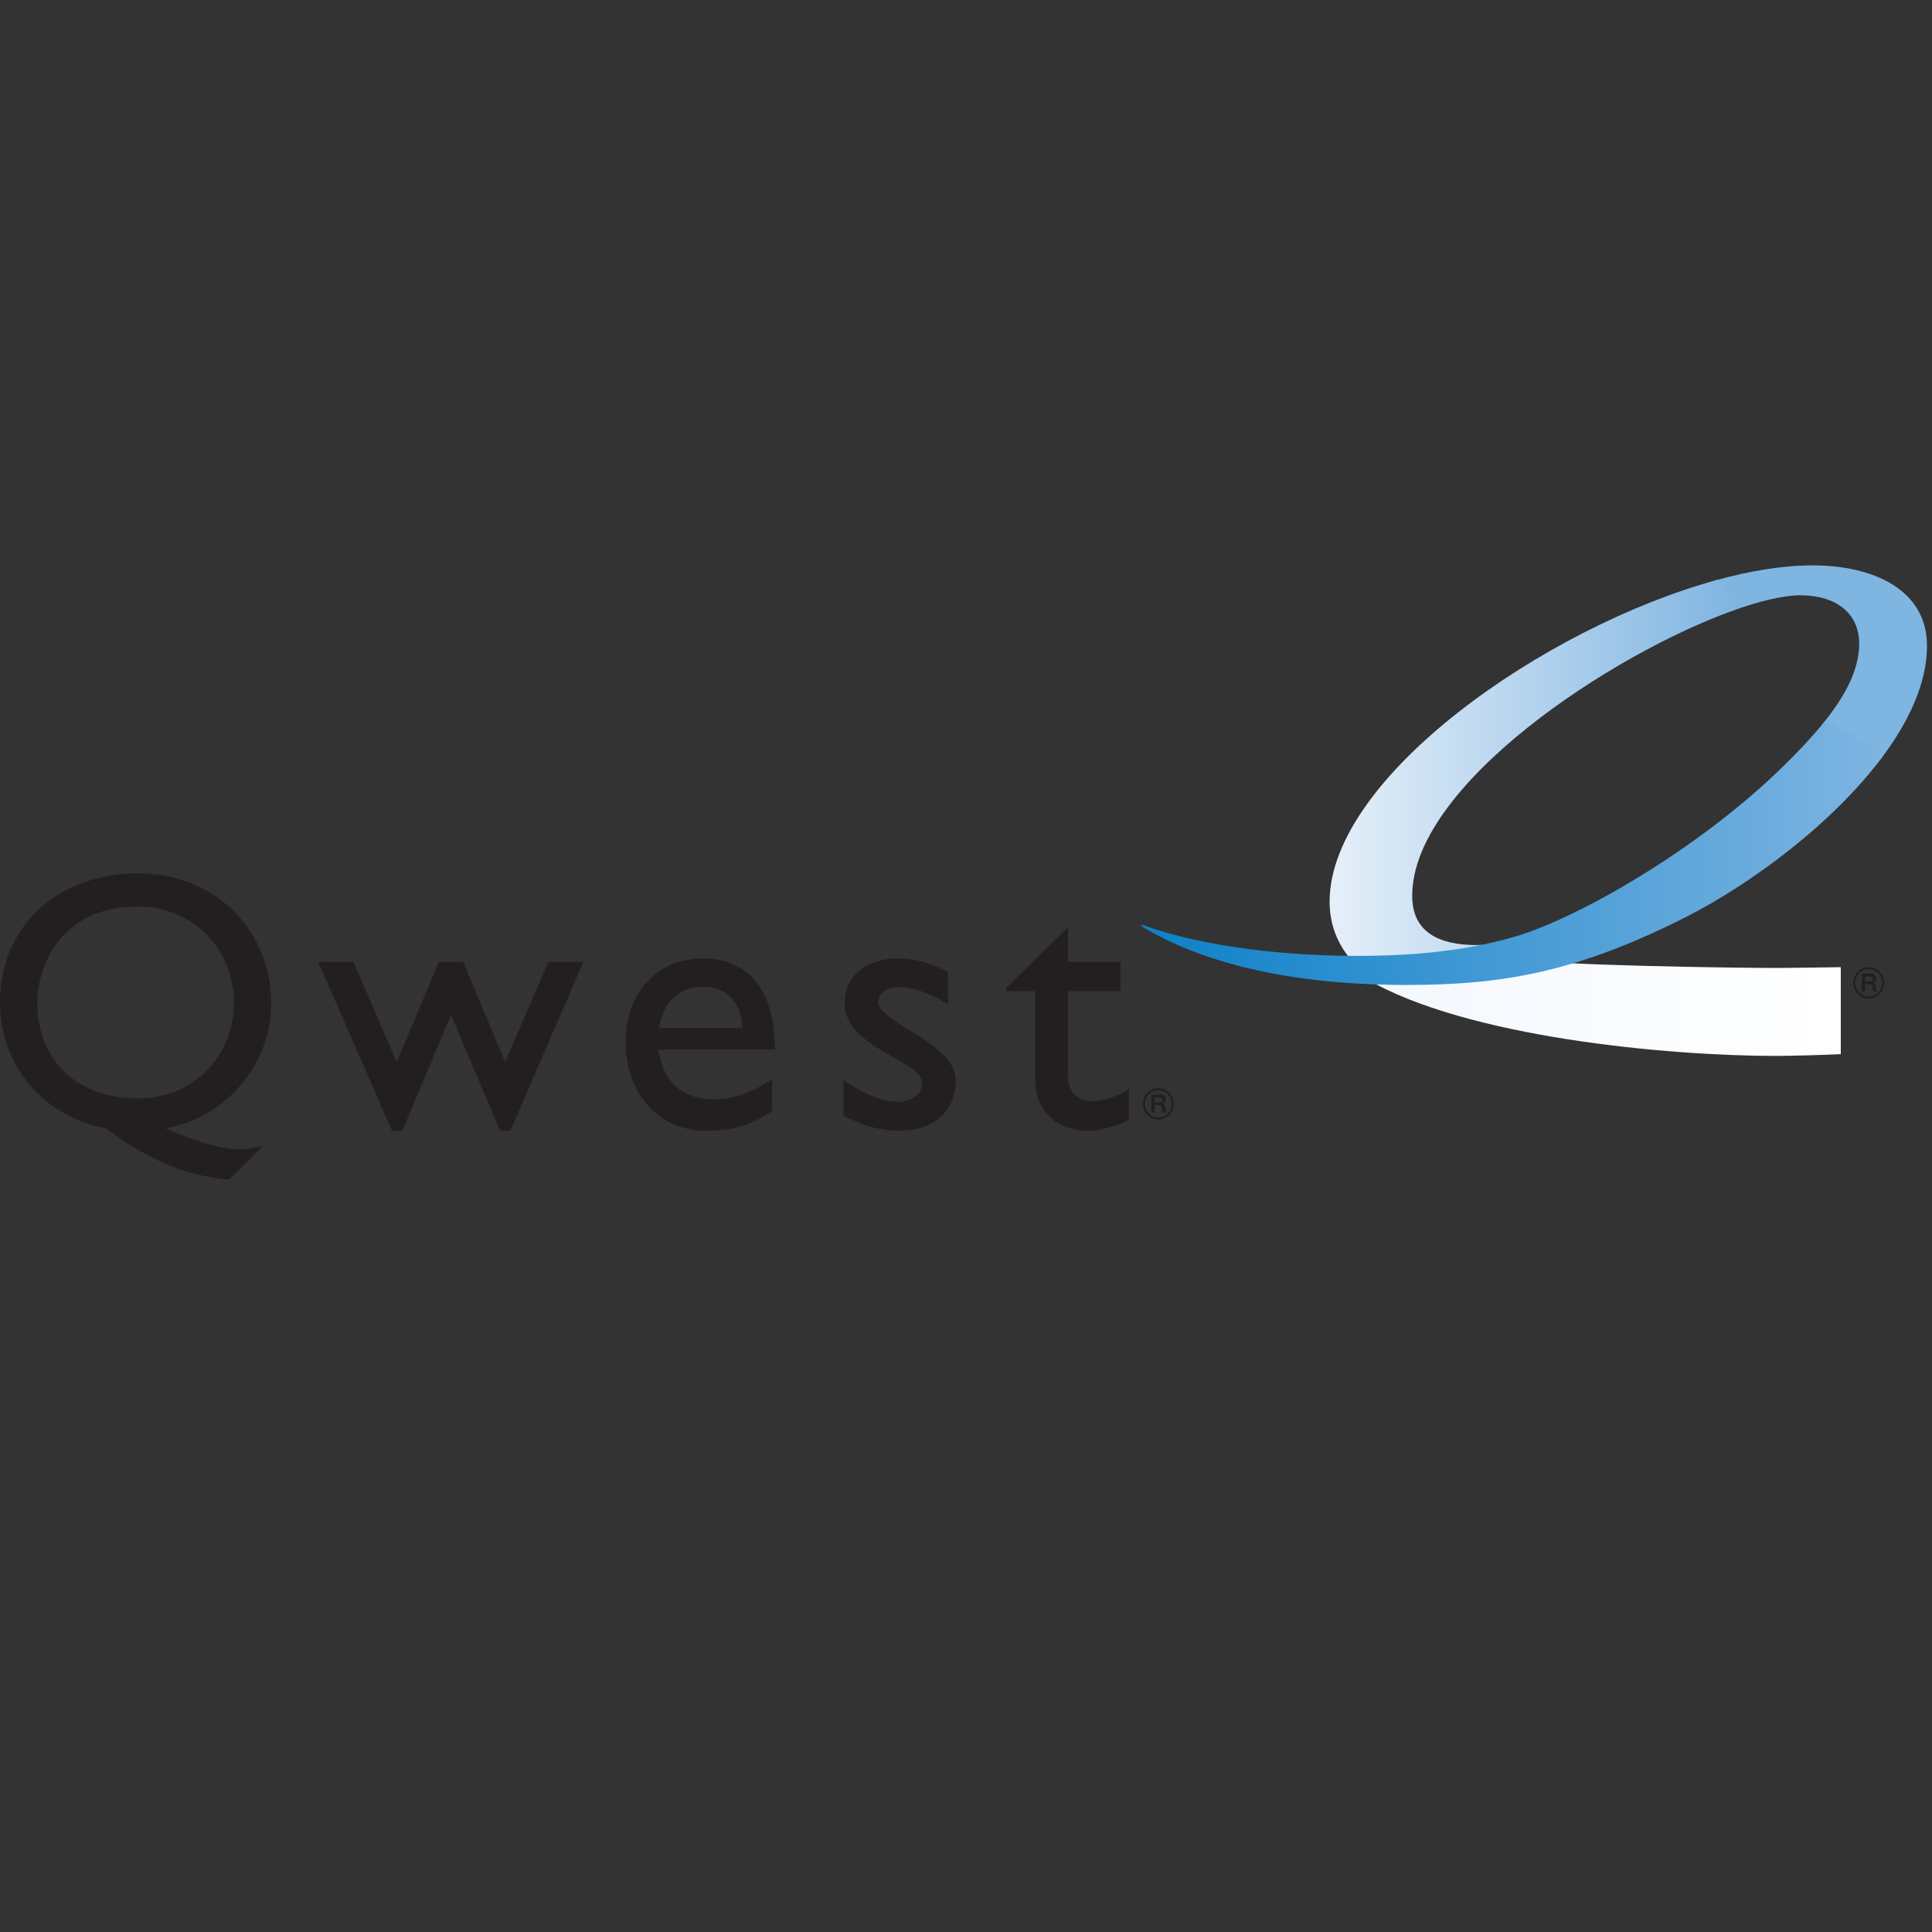 <?xml version="1.0" encoding="UTF-8" standalone="no"?>
<svg
   xmlns:dc="http://purl.org/dc/elements/1.1/"
   xmlns:cc="http://creativecommons.org/ns#"
   xmlns:rdf="http://www.w3.org/1999/02/22-rdf-syntax-ns#"
   xmlns:svg="http://www.w3.org/2000/svg"
   xmlns="http://www.w3.org/2000/svg"
   viewBox="0 0 240 240"
   height="240"
   width="240"
   xml:space="preserve"
   id="svg2"
   version="1.1"><rect x="0" y="0" width="240" height="240" fill="#333333" stroke="none"/><defs
     id="defs6"><clipPath
       id="clipPath18"
       clipPathUnits="userSpaceOnUse"><path
         id="path16"
         d="M 0,180 H 180 V 0 H 0 Z" /></clipPath><clipPath
       id="clipPath60"
       clipPathUnits="userSpaceOnUse"><path
         id="path58"
         d="M 0.353,127.322 H 180 V 52.644 H 0.353 Z" /></clipPath><linearGradient
       id="linearGradient66"
       spreadMethod="pad"
       gradientTransform="matrix(44.223,0,0,-44.223,127.688,85.833)"
       gradientUnits="userSpaceOnUse"
       y2="0"
       x2="1"
       y1="0"
       x1="0"><stop
         id="stop62"
         offset="0"
         style="stop-opacity:1;stop-color:#f3f8fd" /><stop
         id="stop64"
         offset="1"
         style="stop-opacity:1;stop-color:#ffffff" /></linearGradient><clipPath
       id="clipPath76"
       clipPathUnits="userSpaceOnUse"><path
         id="path74"
         d="m 159.991,125.995 c -15.942,-4.361 -36.085,-18.367 -36.085,-29.988 v 0 c 0,-2.816 1.313,-5.102 3.454,-6.83 v 0 l 11.892,2.876 c -6.445,-0.571 -7.648,2.141 -7.648,4.512 v 0 c 0,10.322 18.628,22.572 30.026,26.624 v 0 c 0.352,0.125 -1.142,2.81 -1.611,2.81 v 0 c -0.01,0 -0.019,-10e-4 -0.028,-0.004" /></clipPath><clipPath
       id="clipPath86"
       clipPathUnits="userSpaceOnUse"><path
         id="path84"
         d="M 0.354,127.322 H 180 V 52.644 H 0.354 Z" /></clipPath><linearGradient
       id="linearGradient92"
       spreadMethod="pad"
       gradientTransform="matrix(37.781,0,0,-37.781,124.269,107.229)"
       gradientUnits="userSpaceOnUse"
       y2="0"
       x2="1"
       y1="0"
       x1="0"><stop
         id="stop88"
         offset="0"
         style="stop-opacity:1;stop-color:#e5eff9" /><stop
         id="stop90"
         offset="1"
         style="stop-opacity:1;stop-color:#7fb5e2" /></linearGradient><clipPath
       id="clipPath102"
       clipPathUnits="userSpaceOnUse"><path
         id="path100"
         d="m 170.005,112.771 c -1.251,-1.561 -2.821,-3.191 -4.642,-4.919 v 0 c -7.393,-7.02 -18.156,-13.316 -24.201,-15.098 v 0 c -5.369,-1.582 -11.071,-1.789 -14.663,-1.789 v 0 c -6.352,0 -14.157,0.762 -19.953,2.862 v 0 c -0.179,0.066 -0.257,-0.047 -0.086,-0.151 v 0 c 4.438,-2.672 12.009,-5.42 24.641,-5.42 v 0 c 8.656,0 15.642,1.088 25.945,6.296 v 0 c 6.067,3.066 13.769,8.749 18.415,15.007 v 0 c 0.204,0.274 -4.637,3.238 -5.374,3.238 v 0 c -0.039,0 -0.067,-0.008 -0.082,-0.026" /></clipPath><clipPath
       id="clipPath112"
       clipPathUnits="userSpaceOnUse"><path
         id="path110"
         d="M 0.353,127.322 H 180 V 52.644 H 0.353 Z" /></clipPath><linearGradient
       id="linearGradient118"
       spreadMethod="pad"
       gradientTransform="matrix(69.108,0,0,-69.108,106.727,100.166)"
       gradientUnits="userSpaceOnUse"
       y2="0"
       x2="1"
       y1="0"
       x1="0"><stop
         id="stop114"
         offset="0"
         style="stop-opacity:1;stop-color:#0d81c8" /><stop
         id="stop116"
         offset="1"
         style="stop-opacity:1;stop-color:#7fb5e2" /></linearGradient><clipPath
       id="clipPath128"
       clipPathUnits="userSpaceOnUse"><path
         id="path126"
         d="M 0,180 H 180 V 0 H 0 Z" /></clipPath></defs><g
     transform="matrix(1.333,0,0,-1.333,0,240)"
     id="g10"><g
       id="g12"><g
         clip-path="url(#clipPath18)"
         id="g14"><g
           transform="translate(107.608,77.314)"
           id="g20"><path
             id="path22"
             style="fill:#231f20;fill-opacity:1;fill-rule:nonzero;stroke:none"
             d="m 0,0 h 0.464 c 0.172,0 0.27,0.097 0.27,0.229 0,0.131 -0.098,0.231 -0.27,0.231 H 0 Z m -0.306,0.73 h 0.809 c 0.319,0 0.54,-0.166 0.54,-0.477 0,-0.179 -0.123,-0.341 -0.287,-0.374 V -0.139 C 0.926,-0.189 0.982,-0.297 0.998,-0.53 1.02,-0.8 1.043,-0.868 1.143,-0.877 V -0.943 H 0.766 C 0.723,-0.928 0.715,-0.891 0.692,-0.595 0.677,-0.383 0.63,-0.254 0.37,-0.254 H 0 v -0.689 h -0.306 z m 0.645,-2.143 c 0.69,0 1.25,0.568 1.25,1.272 0,0.702 -0.56,1.271 -1.25,1.271 -0.69,0 -1.249,-0.569 -1.249,-1.271 0,-0.704 0.559,-1.272 1.249,-1.272 m 0,2.734 c 0.794,0 1.436,-0.655 1.436,-1.462 0,-0.806 -0.642,-1.462 -1.436,-1.462 -0.791,0 -1.435,0.656 -1.435,1.462 0,0.807 0.644,1.462 1.435,1.462" /></g><g
           transform="translate(47.083,81.067)"
           id="g24"><path
             id="path26"
             style="fill:#231f20;fill-opacity:1;fill-rule:nonzero;stroke:none"
             d="M 0,0 4.023,9.351 H 7.29 L 0.481,-6.396 H -0.48 L -5.053,4.399 -9.593,-6.396 h -0.962 l -6.876,15.747 h 3.267 L -10.108,0 l 3.92,9.351 h 2.27 z" /></g><g
           transform="translate(69.193,84.264)"
           id="g28"><path
             id="path30"
             style="fill:#231f20;fill-opacity:1;fill-rule:nonzero;stroke:none"
             d="M 0,0 C -0.103,2.337 -1.444,3.816 -3.609,3.816 -5.948,3.816 -7.358,2.44 -7.77,0 Z m 2.75,-7.771 c -1.855,-1.238 -3.541,-1.821 -6.153,-1.821 -4.814,0 -7.495,3.953 -7.495,8.216 0,4.676 2.956,7.839 7.219,7.839 4.092,0 6.705,-2.783 6.705,-8.492 H -7.839 c 0.481,-3.06 2.234,-4.641 5.192,-4.641 1.856,0 3.609,0.689 5.397,1.856 v -2.957" /></g><g
           transform="translate(88.339,86.43)"
           id="g32"><path
             id="path34"
             style="fill:#231f20;fill-opacity:1;fill-rule:nonzero;stroke:none"
             d="m 0,0 c -1.719,1.134 -3.335,1.615 -4.47,1.615 -1.237,0 -2.028,-0.583 -2.028,-1.409 0,-0.685 1.032,-1.513 3.748,-3.095 2.543,-1.684 3.473,-2.751 3.473,-4.331 0,-2.718 -2.166,-4.538 -5.089,-4.538 -1.892,0 -3.37,0.376 -5.364,1.407 v 3.302 c 1.994,-1.376 3.817,-2.026 5.055,-2.026 1.237,0.067 2.268,0.65 2.268,1.752 0,2.13 -7.22,3.264 -7.22,7.426 0,2.613 1.995,4.194 5.088,4.194 1.445,0 2.923,-0.411 4.539,-1.272 L 0,0" /></g><g
           transform="translate(99.527,90.418)"
           id="g36"><path
             id="path38"
             style="fill:#231f20;fill-opacity:1;fill-rule:nonzero;stroke:none"
             d="M 0,0 H 4.883 V -2.751 H 0 v -7.908 c 0,-1.823 1.306,-2.338 2.2,-2.338 1.1,0 2.235,0.377 3.472,1.135 v -2.853 c -1.067,-0.587 -2.715,-1.032 -3.713,-1.032 -3.335,0 -5.02,2.063 -5.02,4.846 v 8.15 h -2.681 v 0.344 L 0,3.198 V 0" /></g><g
           transform="translate(169.826,112.549)"
           id="g40"><path
             id="path42"
             style="fill:#7eb5e1;fill-opacity:1;fill-rule:nonzero;stroke:none"
             d="m 0,0 c 2.17,2.656 3.433,5.115 3.433,7.525 0,2.823 -2.168,4.494 -5.474,4.494 -1.588,0 -3.836,-0.533 -6.439,-1.48 -0.396,-0.144 -1.985,2.732 -1.55,2.854 3.272,0.909 6.376,1.416 9.094,1.416 5.766,0 10.69,-2.299 10.69,-7.511 C 9.754,3.826 8.05,0.191 5.435,-3.259 5.02,-3.805 -0.45,-0.55 0,0" /></g></g></g><g
       id="g44"><g
         id="g46"><g
           id="g52"><g
             id="g54"><g
               clip-path="url(#clipPath60)"
               id="g56"><path
                 id="path68"
                 style="fill:url(#linearGradient66);stroke:none"
                 d="m 127.324,88.822 c 9.293,-5.439 28.007,-7.179 38.242,-7.179 v 0 c 1.144,0 4.266,0.081 5.978,0.164 v 0 8.105 c -1.684,-0.025 -5.188,-0.072 -5.978,-0.072 v 0 c -3.322,0 -21.63,0.222 -24.469,0.908 v 0 z" /></g></g></g></g></g><g
       id="g70"><g
         clip-path="url(#clipPath76)"
         id="g72"><g
           id="g78"><g
             id="g80"><g
               clip-path="url(#clipPath86)"
               id="g82"><path
                 id="path94"
                 style="fill:url(#linearGradient92);stroke:none"
                 d="m 159.991,125.995 c -15.942,-4.361 -36.085,-18.367 -36.085,-29.988 v 0 c 0,-2.816 1.313,-5.102 3.454,-6.83 v 0 l 11.892,2.876 c -6.445,-0.571 -7.648,2.141 -7.648,4.512 v 0 c 0,10.322 18.628,22.572 30.026,26.624 v 0 c 0.352,0.125 -1.142,2.81 -1.611,2.81 v 0 c -0.01,0 -0.019,-10e-4 -0.028,-0.004" /></g></g></g></g></g><g
       id="g96"><g
         clip-path="url(#clipPath102)"
         id="g98"><g
           id="g104"><g
             id="g106"><g
               clip-path="url(#clipPath112)"
               id="g108"><path
                 id="path120"
                 style="fill:url(#linearGradient118);stroke:none"
                 d="m 170.005,112.771 c -1.251,-1.561 -2.821,-3.191 -4.642,-4.919 v 0 c -7.393,-7.02 -18.156,-13.316 -24.201,-15.098 v 0 c -5.369,-1.582 -11.071,-1.789 -14.663,-1.789 v 0 c -6.352,0 -14.157,0.762 -19.953,2.862 v 0 c -0.179,0.066 -0.257,-0.047 -0.086,-0.151 v 0 c 4.438,-2.672 12.009,-5.42 24.641,-5.42 v 0 c 8.656,0 15.642,1.088 25.945,6.296 v 0 c 6.067,3.066 13.769,8.749 18.415,15.007 v 0 c 0.204,0.274 -4.637,3.238 -5.374,3.238 v 0 c -0.039,0 -0.067,-0.008 -0.082,-0.026" /></g></g></g></g></g><g
       id="g122"><g
         clip-path="url(#clipPath128)"
         id="g124"><g
           transform="translate(173.809,88.589)"
           id="g130"><path
             id="path132"
             style="fill:#231f20;fill-opacity:1;fill-rule:nonzero;stroke:none"
             d="m 0,0 h 0.462 c 0.173,0 0.274,0.098 0.274,0.229 0,0.133 -0.101,0.233 -0.274,0.233 H 0 Z m -0.307,0.732 h 0.81 c 0.319,0 0.538,-0.165 0.538,-0.477 0,-0.181 -0.123,-0.341 -0.287,-0.374 V -0.137 C 0.926,-0.188 0.982,-0.294 0.998,-0.53 1.018,-0.797 1.041,-0.865 1.142,-0.875 V -0.943 H 0.766 C 0.723,-0.926 0.715,-0.891 0.691,-0.595 0.676,-0.38 0.629,-0.252 0.368,-0.252 H 0 v -0.691 h -0.307 z m 0.646,-2.145 c 0.69,0 1.247,0.571 1.247,1.274 0,0.702 -0.557,1.272 -1.247,1.272 -0.69,0 -1.249,-0.57 -1.249,-1.272 0,-0.703 0.559,-1.274 1.249,-1.274 m 0,2.736 c 0.793,0 1.434,-0.656 1.434,-1.462 0,-0.808 -0.641,-1.464 -1.434,-1.464 -0.793,0 -1.437,0.656 -1.437,1.464 0,0.806 0.644,1.462 1.437,1.462" /></g><g
           transform="translate(3.472,86.587)"
           id="g134"><path
             id="path136"
             style="fill:#231f20;fill-opacity:1;fill-rule:nonzero;stroke:none"
             d="m 0,0 c 0,-4.746 3.129,-8.905 9.386,-8.905 5.226,0 8.939,4.057 8.939,8.837 0,5.122 -3.815,9.043 -9.007,9.043 C 2.304,8.975 0,3.541 0,0 m 12.034,-11.724 c 4.126,-1.754 6.463,-2.305 8.766,-1.651 l 0.105,-0.103 -3.026,-2.992 c -4.539,0.343 -8.252,2.374 -11.518,4.78 -5.811,1.1 -9.833,5.879 -9.833,11.725 0,7.082 5.329,12.034 12.927,12.034 7.014,0 12.343,-5.227 12.343,-12.102 0,-5.674 -4.091,-10.557 -9.764,-11.657 v -0.034" /></g></g></g></g></svg>